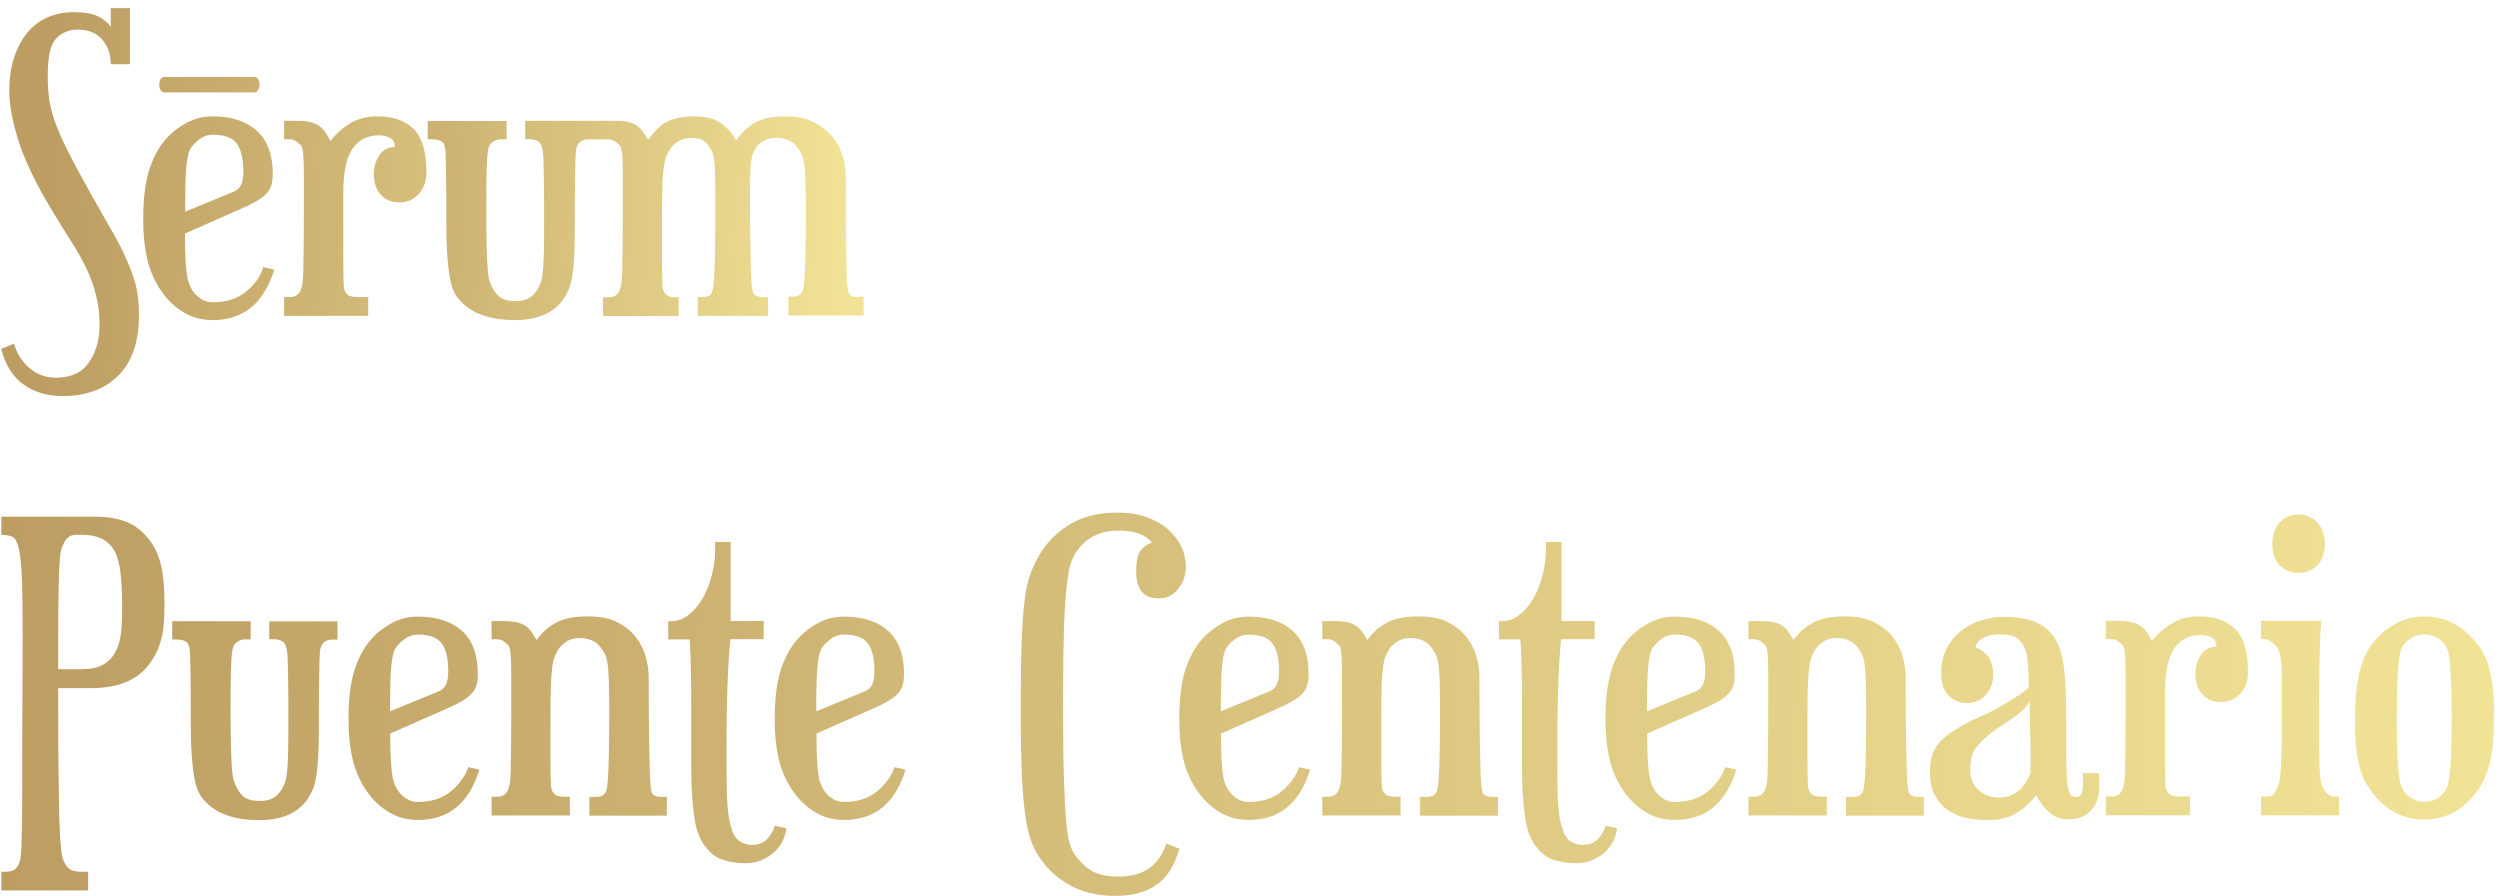 <svg id="Vrstva_1" xmlns="http://www.w3.org/2000/svg" width="1293.4" height="463.8" viewBox="0 0 1293.4 463.8"><style>.st0{fill:url(#SVGID_1_)}.st1{fill:url(#SVGID_2_)}.st2{fill:url(#SVGID_3_)}.st3{fill:url(#SVGID_4_)}.st4{fill:url(#SVGID_5_)}.st5{fill:url(#SVGID_6_)}.st6{fill:url(#SVGID_7_)}.st7{fill:url(#SVGID_8_)}.st8{fill:url(#SVGID_9_)}.st9{fill:url(#SVGID_10_)}.st10{fill:url(#SVGID_11_)}.st11{fill:url(#SVGID_12_)}.st12{fill:url(#SVGID_13_)}.st13{fill:url(#SVGID_14_)}.st14{fill:url(#SVGID_15_)}.st15{fill:url(#SVGID_16_)}.st16{fill:url(#SVGID_17_)}.st17{fill:url(#SVGID_18_)}.st18{fill:url(#SVGID_19_)}.st19{fill:url(#SVGID_20_)}.st20{fill:url(#SVGID_21_)}.st21{fill:url(#SVGID_22_)}</style><linearGradient id="SVGID_1_" gradientUnits="userSpaceOnUse" x1="27.339" y1="40.857" x2="441.339" y2="56.191"><stop offset="0" stop-color="#bd9d62"/><stop offset="1" stop-color="#f1e396"/></linearGradient><path class="st0" d="M85 47.8h46.7c.7 0 1.3-.4 1.8-1.2.5-.8.8-1.7.8-2.8 0-1.2-.3-2.1-.8-2.9-.5-.7-1.1-1.1-1.8-1.1H85c-.8 0-1.4.4-1.9 1.1-.5.7-.7 1.7-.7 2.9 0 1.1.2 2 .7 2.8.5.8 1.1 1.2 1.9 1.2z"/><linearGradient id="SVGID_2_" gradientUnits="userSpaceOnUse" x1="25.096" y1="101.413" x2="439.096" y2="116.747"><stop offset=".268" stop-color="#bd9d62"/><stop offset="1" stop-color="#f1e396"/></linearGradient><path class="st1" d="M444.5 153.8c-3.1 0-4.9-.8-5.5-2.3-.1-.4-.3-1.3-.5-2.5-.2-1.3-.4-3.9-.5-7.9-.1-4-.2-9.9-.3-17.6-.1-7.7-.1-18.4-.1-32 0-3.4-.5-6.9-1.6-10.6-1.1-3.7-2.8-7.1-5.4-10.2-2.5-3.1-5.8-5.6-9.8-7.6-4-2-8.9-2.9-14.8-2.9-6.6 0-11.7 1.1-15.5 3.3-3.7 2.2-6.9 5.2-9.6 9.1-2-3.5-4.6-6.5-7.9-8.8-3.3-2.4-7.8-3.6-13.6-3.6-3.4 0-6.3.3-8.7.8-2.5.6-4.6 1.4-6.4 2.4-1.8 1.1-3.4 2.3-4.8 3.8s-2.8 3.2-4.2 5.2c-1-1.7-1.9-3.2-2.8-4.4-.9-1.3-2-2.3-3.3-3.2-1.3-.8-2.8-1.4-4.6-1.8-1.8-.4-4.1-.5-6.9-.5h-46V72h1.7c3.8 0 6 1.1 6.7 3.4.3.7.5 1.6.7 2.8.2 1.2.4 3.1.4 5.8.1 2.7.1 6.2.2 10.6.1 4.4.1 10.3.1 17.6 0 7 0 12.6-.1 16.7s-.2 7.5-.4 10-.5 4.5-.8 5.8-.8 2.6-1.4 3.7c-1.4 2.7-3 4.6-4.9 5.7-1.9 1.1-4.2 1.7-7 1.7-3.2 0-5.7-.5-7.6-1.6-1.8-1.1-3.4-3-4.8-5.8-.6-1.1-1-2.3-1.4-3.7-.4-1.3-.6-3.3-.8-5.9-.2-2.6-.4-6.1-.5-10.5-.1-4.4-.2-10.3-.2-17.6 0-8.1 0-14.5.1-19 .1-4.6.2-8.1.4-10.5.2-2.5.5-4.1.7-4.9.3-.8.7-1.5 1.3-2.1 1.3-1.4 2.9-2.1 4.8-2.1h3.2v-9.5h-40.8V72c2.7 0 4.6.2 5.7.5 1.1.4 2 .9 2.5 1.8.3.4.5 1.1.7 2 .2.9.4 2.7.4 5.4.1 2.7.1 6.5.2 11.6.1 5 .1 11.8.1 20.4 0 6.7.1 12.4.4 17 .3 4.6.7 8.5 1.2 11.7.5 3.2 1.2 5.7 2 7.7s1.9 3.6 3.2 5c3.1 3.6 7.1 6.3 12 8 4.9 1.7 10.5 2.5 16.8 2.5 12.5 0 21.2-4.2 26.1-12.6.8-1.4 1.6-3 2.2-4.8.6-1.8 1.1-4.1 1.5-6.8.4-2.7.6-6.1.8-10.1.2-4 .3-8.9.3-14.8 0-9.1 0-16.3.1-21.6.1-5.3.1-9.3.2-12.1.1-2.8.2-4.7.4-5.7s.5-1.8.9-2.3c1-1.8 2.8-2.7 5.5-2.7h9.6c1.7 0 3 .3 3.9.9.9.6 1.8 1.4 2.6 2.2.4.4.7 1.1.9 2 .2.9.4 2.3.5 4.3.1 2 .2 4.7.2 8.2v13.7c0 10.4 0 18.4-.1 24.2-.1 5.7-.1 10.1-.2 13-.1 2.9-.2 5-.4 6.1-.2 1.1-.5 2.1-.7 2.9-1 2.8-2.9 4.2-5.7 4.2H312v9.7h39.1v-9.7H349c-2.9 0-4.8-1.1-5.7-3.4-.3-.6-.5-1.3-.5-2.1-.1-.8-.1-2.6-.2-5.2s-.1-6.4-.1-11.5v-21c0-5.7.1-10.6.2-14.4.1-3.9.4-7 .7-9.6.4-2.5.8-4.6 1.5-6.1.6-1.5 1.4-2.9 2.2-4 1.1-1.4 2.5-2.6 4.2-3.6 1.7-1 3.8-1.5 6.3-1.5 2.4 0 4.2.3 5.5.9 1.3.6 2.5 1.7 3.6 3.3.7 1 1.3 2 1.8 3.1s.8 2.7 1.1 4.9c.2 2.2.4 5.4.4 9.4.1 4 .1 9.4.1 16.3 0 9.5-.1 17-.2 22.5s-.3 9.6-.5 12.5c-.2 2.9-.5 4.8-.7 5.7-.3.9-.6 1.6-.8 2-.7 1.1-2.4 1.7-5 1.7H361v9.7h36.4v-9.7h-2.3c-3.1 0-4.9-.8-5.5-2.3-.1-.4-.3-1.2-.5-2.4s-.4-3.6-.5-7.2c-.1-3.6-.3-8.8-.4-15.6-.1-6.8-.2-16.2-.2-28.1 0-6.3.2-11 .5-14.1.4-3.1 1.2-5.6 2.6-7.6 1-1.4 2.3-2.6 4.1-3.6 1.8-1 3.9-1.5 6.4-1.5 4.6 0 8.1 1.5 10.5 4.4 1 1.3 1.8 2.5 2.4 3.6.6 1.1 1.1 2.8 1.5 5 .4 2.2.6 5.3.7 9.1.1 3.9.2 9.1.2 15.9 0 9.5-.1 17-.2 22.4-.1 5.4-.3 9.5-.5 12.4-.2 2.9-.5 4.8-.7 5.7-.3.9-.6 1.6-1.1 2-.7 1.1-2.4 1.7-5 1.7h-1.5v9.7h38.9v-9.7h-2.3z"/><linearGradient id="SVGID_3_" gradientUnits="userSpaceOnUse" x1="24.909" y1="106.449" x2="438.909" y2="121.782"><stop offset="0" stop-color="#bd9d62"/><stop offset="1" stop-color="#f1e396"/></linearGradient><path class="st2" d="M195.2 60.2c-5.6 0-10.4 1.3-14.5 3.9-4.1 2.6-7.3 5.6-9.7 8.9-1-2-2-3.6-2.9-4.9-1-1.3-2.1-2.4-3.5-3.3-1.3-.8-2.9-1.4-4.8-1.8-1.9-.4-4.2-.5-7-.5H147V72h2.1c1.7 0 3 .3 3.9.9.9.6 1.8 1.4 2.6 2.2.4.4.7 1.1.9 2 .2.9.4 2.3.5 4.3.1 2 .2 4.7.2 8.2v13.7c0 10.4 0 18.4-.1 24.2-.1 5.7-.1 10.1-.2 13-.1 2.9-.2 5-.4 6.1-.2 1.1-.5 2.1-.7 2.9-1 2.8-2.9 4.2-5.7 4.2H147v9.7h43.5v-9.7h-5c-2.4 0-4.1-.3-5-.8-1-.6-1.7-1.4-2.1-2.5-.3-.6-.5-1.3-.5-2.1-.1-.8-.1-2.6-.2-5.2s-.1-6.4-.1-11.5V100c0-10.8 1.6-18.5 4.8-23.1 3.2-4.6 7.8-6.9 13.7-6.9 2 0 3.8.4 5.6 1.3 1.8.8 2.6 2.5 2.6 4.8-3.5 0-6.2 1.4-8.1 4.3-1.9 2.9-2.8 6.1-2.8 9.8 0 4.3 1.2 7.9 3.6 10.5 2.4 2.7 5.6 4 9.7 4 3.9 0 7.2-1.4 9.9-4.3s4-6.7 4-11.5c0-10.1-2.1-17.4-6.3-21.9-4.4-4.5-10.7-6.8-19.1-6.8z"/><linearGradient id="SVGID_4_" gradientUnits="userSpaceOnUse" x1="24.787" y1="109.764" x2="438.786" y2="125.097"><stop offset="0" stop-color="#bd9d62"/><stop offset="1" stop-color="#f1e396"/></linearGradient><path class="st3" d="M127.4 150.8c-4.4 3.7-10.2 5.6-17.4 5.6-3.5 0-6.7-1.6-9.5-4.8-.7-.8-1.4-1.9-2-3.2-.6-1.3-1.2-3-1.6-5.2-.4-2.2-.7-5-.9-8.6-.2-3.6-.3-8.2-.3-13.8l28.6-12.6c3.5-1.5 6.3-2.9 8.5-4.2 2.2-1.3 3.9-2.6 5.2-4 1.3-1.4 2.1-2.9 2.5-4.5.4-1.6.6-3.5.6-5.6 0-10-2.8-17.4-8.3-22.3-5.5-4.9-13.1-7.4-22.8-7.4-4.8 0-9.2 1.1-13.4 3.3-4.1 2.2-7.8 5.1-11 8.7-3.6 4.2-6.5 9.5-8.5 16-2 6.4-3 14.9-3 25.5 0 7.7.7 14.4 2 20s3.3 10.4 5.8 14.5c3.2 5.3 7.2 9.6 12 12.7 4.8 3.2 10.2 4.7 16.2 4.7 15.8 0 26.4-8.7 31.8-26.1l-5.7-1.3c-1.4 4.7-4.3 8.9-8.8 12.6zM96 93.5c.1-4.1.4-7.3.7-9.8.4-2.5.7-4.2 1.2-5.4.4-1.1 1-2.1 1.7-2.9 1.4-1.7 3-3 4.7-4.1 1.8-1.1 3.7-1.6 5.8-1.6 6.2 0 10.3 1.6 12.5 4.7 2.2 3.2 3.3 7.9 3.3 14.2 0 3.2-.4 5.6-1.3 7.3-.8 1.6-2.2 2.8-4.2 3.5l-24.6 10.1c0-6.6.1-12 .2-16z"/><linearGradient id="SVGID_5_" gradientUnits="userSpaceOnUse" x1="25.018" y1="103.515" x2="439.018" y2="118.848"><stop offset="0" stop-color="#bd9d62"/><stop offset="1" stop-color="#f1e396"/></linearGradient><path class="st4" d="M65 133.2c-1.1-2.5-2.2-4.9-3.4-7-1.1-2.2-2.4-4.5-3.8-6.9-1.4-2.5-3-5.3-4.8-8.4-1.8-3.2-4-7-6.5-11.5-4.3-7.7-7.9-14.3-10.7-19.8-2.8-5.5-5-10.4-6.7-14.8-1.7-4.4-2.8-8.6-3.5-12.5-.6-3.9-.9-8.1-.9-12.6 0-7.9.8-13.4 2.3-16.6 1.3-2.7 3.1-4.6 5.5-5.9 2.4-1.3 4.8-1.9 7.4-1.9 5.7 0 10.1 1.7 13 5.2 2.9 3.4 4.4 7.7 4.4 12.7h9.9v-29h-9.9v9.7c-1.5-2.2-3.8-4.1-6.7-5.5-2.9-1.4-7.1-2.1-12.4-2.1-5.6 0-10.5 1.1-14.7 3.2-4.2 2.1-7.7 5-10.4 8.7-2.7 3.7-4.8 8-6.2 12.8-1.4 4.8-2.1 10-2.1 15.5 0 4.9.6 9.9 1.7 14.9s2.5 9.8 4 14.3c1.8 5 4 10.1 6.5 15.2s5.7 11 9.7 17.6c3.6 6 7 11.5 10.1 16.3 3.1 4.8 5.7 9.5 7.9 14.1s3.9 9.2 5 13.9c1.2 4.7 1.8 9.8 1.8 15.2 0 7.7-1.8 14.2-5.5 19.5-3.6 5.3-9.3 7.9-17 7.9-5.2 0-9.7-1.6-13.7-4.9-3.9-3.3-6.6-7.5-8-12.7l-6.7 2.7c2.2 8.4 6.1 14.6 11.7 18.5 5.5 3.9 12.2 5.9 20.1 5.9 12.1 0 21.7-3.5 28.8-10.6 7.2-7.1 10.7-17.6 10.7-31.4 0-6.2-.6-11.4-1.7-15.6-1.2-4.4-2.9-9-5.2-14.1z"/><linearGradient id="SVGID_6_" gradientUnits="userSpaceOnUse" x1="-1.374" y1="363.848" x2="1285.293" y2="368.514"><stop offset="0" stop-color="#bd9d62"/><stop offset=".619" stop-color="#dfcb84"/><stop offset="1" stop-color="#f1e396"/></linearGradient><path class="st5" d="M76 277.8c-3.2-3.8-7-6.5-11.4-8.1-4.4-1.6-9.6-2.4-15.4-2.4H.7v9.4c2.4 0 4.3.4 5.7 1 1.4.7 2.5 2.7 3.3 5.9.8 3.2 1.3 8.2 1.6 15 .3 6.8.4 16.3.4 28.5 0 8.8 0 19.3-.1 31.5s-.1 26.6-.1 43.3c0 9.7 0 17.3-.1 22.9-.1 5.6-.2 10-.3 13.1-.1 3.1-.4 5.4-.6 6.7-.3 1.3-.7 2.4-1.3 3.3-.7 1.3-1.5 2.1-2.5 2.5-1 .4-2.2.6-3.8.6H.7v9.7h44.9V451h-4.4c-1.5 0-2.9-.3-4.2-.8-1.3-.6-2.3-1.6-3.2-3.1-.4-.7-.8-1.5-1.2-2.5-.4-1-.7-2.6-.9-4.7-.3-2.2-.5-5.1-.7-8.9-.2-3.8-.4-8.9-.5-15.4-.1-6.5-.2-14.6-.3-24.3-.1-9.7-.1-21.4-.1-35.3h17.4c6.3 0 11.9-.9 16.9-2.8 5-1.9 9.1-4.9 12.3-8.9 1.5-2 2.8-4 3.9-6 1-2 1.9-4.3 2.6-6.8.7-2.5 1.2-5.4 1.5-8.5.3-3.1.4-6.8.4-10.8 0-8.8-.7-15.8-2.1-20.9-1.4-5.3-3.7-9.8-7-13.5zm-13.7 51.8c-.6 3.4-1.6 6.2-3 8.4-3.2 5.5-8.7 8.2-16.4 8.2H30.1c0-13.7 0-24.6.1-32.7.1-8 .2-14.3.4-18.7s.5-7.5.8-9.1c.3-1.7.8-3.1 1.4-4.2 1.4-3.2 3.5-4.8 6.3-4.8h3.8c3.2 0 6.2.5 8.8 1.6 2.7 1 4.8 2.8 6.5 5.1.8 1.1 1.6 2.5 2.2 4.2.6 1.7 1.2 3.7 1.6 6.2.4 2.5.7 5.4.9 8.8.2 3.4.3 7.5.3 12.1 0 6.6-.3 11.6-.9 14.9z"/><linearGradient id="SVGID_7_" gradientUnits="userSpaceOnUse" x1="-1.404" y1="372.092" x2="1285.263" y2="376.759"><stop offset="0" stop-color="#bd9d62"/><stop offset=".619" stop-color="#dfcb84"/><stop offset="1" stop-color="#f1e396"/></linearGradient><path class="st6" d="M139.4 330.7h1.7c3.8 0 6 1.1 6.7 3.4.3.7.5 1.6.7 2.8.2 1.2.3 3.1.4 5.8.1 2.7.1 6.2.2 10.6.1 4.4.1 10.3.1 17.5 0 7 0 12.6-.1 16.7s-.2 7.5-.4 10-.5 4.4-.8 5.8c-.4 1.3-.8 2.6-1.4 3.7-1.4 2.7-3 4.6-4.9 5.7-1.9 1.1-4.2 1.7-7 1.7-3.2 0-5.7-.5-7.6-1.6-1.8-1-3.4-3-4.8-5.8-.6-1.1-1-2.3-1.4-3.7-.4-1.3-.6-3.3-.8-5.9-.2-2.6-.4-6.1-.5-10.5-.1-4.4-.2-10.3-.2-17.5 0-8.1 0-14.5.1-19s.2-8 .4-10.5c.2-2.4.5-4.1.7-4.9.3-.8.7-1.5 1.3-2.1 1.3-1.4 2.9-2.1 4.8-2.1h3.1v-9.4H89.1v9.4c2.7 0 4.5.2 5.7.5 1.1.4 2 .9 2.5 1.8.3.4.5 1.1.7 2 .2.9.3 2.7.4 5.4.1 2.7.1 6.5.2 11.5s.1 11.8.1 20.4c0 6.7.1 12.4.4 17 .3 4.6.7 8.5 1.2 11.7.5 3.1 1.2 5.7 2 7.7s1.9 3.6 3.1 5c3.1 3.6 7.1 6.3 12 8 4.9 1.7 10.5 2.5 16.8 2.5 12.5 0 21.1-4.2 26-12.6.8-1.4 1.6-3 2.2-4.8.6-1.8 1.1-4.1 1.5-6.8.3-2.7.6-6.1.8-10.1s.3-8.9.3-14.8c0-9.1 0-16.3.1-21.5.1-5.2.1-9.3.2-12.1.1-2.8.2-4.7.4-5.7s.5-1.7.9-2.3c1-1.8 2.8-2.7 5.5-2.7h2.5v-9.4h-35.3v9.2z"/><linearGradient id="SVGID_8_" gradientUnits="userSpaceOnUse" x1="-1.399" y1="370.713" x2="1285.268" y2="375.38"><stop offset="0" stop-color="#bd9d62"/><stop offset=".619" stop-color="#dfcb84"/><stop offset="1" stop-color="#f1e396"/></linearGradient><path class="st7" d="M233.4 409.3c-4.4 3.7-10.2 5.6-17.3 5.6-3.5 0-6.7-1.6-9.4-4.8-.7-.8-1.4-1.9-2-3.1s-1.2-3-1.6-5.1c-.4-2.2-.7-5-.9-8.6s-.3-8.2-.3-13.8l28.6-12.6c3.5-1.5 6.3-2.9 8.5-4.2 2.2-1.3 3.9-2.6 5.1-4 1.3-1.4 2.1-2.9 2.5-4.5.4-1.6.6-3.5.6-5.6 0-9.9-2.8-17.4-8.3-22.3-5.5-4.9-13.1-7.3-22.8-7.3-4.8 0-9.2 1.1-13.3 3.3-4.1 2.2-7.8 5.1-11 8.7-3.6 4.2-6.5 9.5-8.5 16-2 6.4-3 14.9-3 25.4 0 7.7.7 14.3 2 19.9 1.3 5.6 3.3 10.4 5.8 14.5 3.2 5.3 7.2 9.6 12 12.7 4.8 3.2 10.1 4.7 16.2 4.7 15.8 0 26.4-8.7 31.7-26l-5.7-1.3c-1.6 4.5-4.5 8.7-8.9 12.4zM202 352.1c.1-4.1.4-7.3.7-9.8.3-2.4.7-4.2 1.2-5.4.4-1.1 1-2.1 1.7-2.9 1.4-1.7 3-3 4.7-4.1 1.7-1 3.7-1.6 5.8-1.6 6.2 0 10.3 1.6 12.5 4.7 2.2 3.1 3.3 7.9 3.3 14.2 0 3.2-.4 5.6-1.3 7.2-.8 1.6-2.2 2.8-4.2 3.5L201.8 368c0-6.5.1-11.9.2-15.9z"/><linearGradient id="SVGID_9_" gradientUnits="userSpaceOnUse" x1="-1.394" y1="369.434" x2="1285.273" y2="374.101"><stop offset="0" stop-color="#bd9d62"/><stop offset=".619" stop-color="#dfcb84"/><stop offset="1" stop-color="#f1e396"/></linearGradient><path class="st8" d="M337.2 410c-.1-.4-.3-1.3-.5-2.5s-.4-3.9-.5-7.9c-.1-4-.3-9.8-.4-17.5-.1-7.7-.2-18.3-.2-31.9 0-3.4-.5-6.9-1.6-10.6-1-3.7-2.8-7.1-5.2-10.2-2.5-3.1-5.7-5.6-9.7-7.6-4-2-8.9-2.9-14.8-2.9-7 0-12.5 1-16.5 3.2-4 2.1-7.4 5.1-10.2 9-1-1.7-1.9-3.1-2.8-4.4-.9-1.3-2-2.3-3.3-3.1s-2.8-1.4-4.6-1.8c-1.8-.3-4.1-.5-6.9-.5h-5.7v9.4h2.1c1.7 0 3 .3 3.9.9.9.6 1.8 1.4 2.6 2.2.4.4.7 1.1.9 2 .2.9.4 2.3.5 4.3.1 2 .2 4.7.2 8.2v13.6c0 10.4 0 18.4-.1 24.1-.1 5.7-.1 10.1-.2 13-.1 2.9-.2 5-.4 6.1-.2 1.1-.5 2.1-.7 2.9-1 2.8-2.9 4.2-5.7 4.2h-3.1v9.7h40.5v-9.7h-2.1c-2.4 0-4.1-.3-5-.8-1-.6-1.7-1.4-2.1-2.5-.3-.6-.5-1.3-.5-2.1-.1-.8-.1-2.6-.2-5.1-.1-2.6-.1-6.4-.1-11.4v-21c0-5.7.1-10.5.2-14.4.1-3.8.4-7 .7-9.6.3-2.5.8-4.5 1.5-6.1.6-1.5 1.4-2.9 2.2-4 1.1-1.4 2.5-2.6 4.2-3.6 1.7-1 3.8-1.5 6.3-1.5 4.6 0 8.1 1.5 10.5 4.4 1 1.3 1.8 2.5 2.4 3.6.6 1.1 1.1 2.8 1.5 5 .3 2.2.6 5.3.7 9.1.1 3.9.2 9.1.2 15.9 0 9.5-.1 17-.2 22.4-.1 5.4-.3 9.5-.5 12.4-.2 2.9-.5 4.8-.7 5.7-.3.9-.6 1.6-1 2-.7 1.1-2.4 1.7-5 1.7h-2.9v9.7H345v-9.7h-2.3c-3.1 0-4.9-.7-5.5-2.3z"/><linearGradient id="SVGID_10_" gradientUnits="userSpaceOnUse" x1="-1.367" y1="361.924" x2="1285.3" y2="366.591"><stop offset="0" stop-color="#bd9d62"/><stop offset=".619" stop-color="#dfcb84"/><stop offset="1" stop-color="#f1e396"/></linearGradient><path class="st9" d="M396.9 434.1c-2 2-4.5 3-7.8 3-2.5 0-4.7-.7-6.6-2-1.9-1.3-3.3-3.6-4.1-6.8-.6-1.8-1-3.6-1.3-5.2-.3-1.7-.5-3.7-.7-6.2-.2-2.4-.4-5.6-.4-9.3-.1-3.8-.1-8.7-.1-14.9 0-8.8 0-16.3.1-22.6.1-6.2.2-11.7.4-16.4.2-4.7.4-8.8.6-12.4s.5-7.1.9-10.6h17.2v-9.4H378v-40.9h-8v4.2c0 4.2-.6 8.5-1.7 12.9s-2.7 8.4-4.7 11.9-4.4 6.4-7.2 8.6c-2.8 2.2-5.9 3.4-9.2 3.4h-1.5v9.4h11.1c.1 2.4.3 4.9.4 7.6.1 2.7.2 6.2.3 10.6.1 4.4.1 10.1.1 17v26.8c0 7 .1 12.9.4 17.7.3 4.8.7 8.9 1.2 12.2.5 3.3 1.1 6 1.9 8.1.8 2.1 1.6 3.9 2.6 5.5 2.8 4.2 6 7 9.6 8.3 3.6 1.3 7.7 2 12.3 2 3.2 0 6.1-.6 8.6-1.7s4.7-2.5 6.5-4.2c1.8-1.7 3.3-3.6 4.3-5.8 1-2.2 1.6-4.3 1.8-6.4l-5.9-1.3c-.8 2.5-2.1 4.8-4 6.9z"/><linearGradient id="SVGID_11_" gradientUnits="userSpaceOnUse" x1="-1.396" y1="369.913" x2="1285.271" y2="374.58"><stop offset="0" stop-color="#bd9d62"/><stop offset=".619" stop-color="#dfcb84"/><stop offset="1" stop-color="#f1e396"/></linearGradient><path class="st10" d="M453.9 409.3c-4.4 3.7-10.2 5.6-17.3 5.6-3.5 0-6.7-1.6-9.4-4.8-.7-.8-1.4-1.9-2-3.1s-1.2-3-1.6-5.1c-.4-2.2-.7-5-.9-8.6s-.3-8.2-.3-13.8l28.6-12.6c3.5-1.5 6.3-2.9 8.5-4.2 2.2-1.3 3.9-2.6 5.1-4 1.3-1.4 2.1-2.9 2.5-4.5.4-1.6.6-3.5.6-5.6 0-9.9-2.8-17.4-8.3-22.3-5.5-4.9-13.1-7.3-22.8-7.3-4.8 0-9.2 1.1-13.3 3.3-4.1 2.2-7.8 5.1-11 8.7-3.6 4.2-6.5 9.5-8.5 16-2 6.4-3 14.9-3 25.4 0 7.7.7 14.3 2 19.9 1.3 5.6 3.3 10.4 5.8 14.5 3.2 5.3 7.2 9.6 12 12.7 4.8 3.2 10.1 4.7 16.2 4.7 15.8 0 26.4-8.7 31.7-26l-5.7-1.3c-1.6 4.5-4.5 8.7-8.9 12.4zm-31.4-57.2c.1-4.1.4-7.3.7-9.8.3-2.4.7-4.2 1.2-5.4.4-1.1 1-2.1 1.7-2.9 1.4-1.7 3-3 4.7-4.1 1.7-1 3.7-1.6 5.8-1.6 6.2 0 10.3 1.6 12.5 4.7 2.2 3.1 3.3 7.9 3.3 14.2 0 3.2-.4 5.6-1.3 7.2-.8 1.6-2.2 2.8-4.2 3.5L422.3 368c0-6.5 0-11.9.2-15.9z"/><linearGradient id="SVGID_12_" gradientUnits="userSpaceOnUse" x1="-1.367" y1="361.95" x2="1285.3" y2="366.616"><stop offset="0" stop-color="#bd9d62"/><stop offset=".619" stop-color="#dfcb84"/><stop offset="1" stop-color="#f1e396"/></linearGradient><path class="st11" d="M594.7 449.1c-4.1 2.9-9.4 4.4-16.2 4.4-5.5 0-9.8-.9-13.1-2.6-3.3-1.8-6.4-4.7-9.3-8.7-1-1.4-1.9-3.3-2.6-5.6-.8-2.3-1.4-6.2-1.9-11.8-.5-5.5-.9-13.4-1.2-23.5-.3-10.1-.4-23.8-.4-40.8 0-14.8.2-26.9.5-36.1.3-9.2.8-16.6 1.5-22 .6-5.5 1.4-9.5 2.4-12.1 1-2.6 2.2-4.7 3.6-6.4 5-6.3 11.9-9.4 20.6-9.4 8.1 0 13.9 2 17.4 6.1-3.5 1.5-5.7 3.4-6.7 5.6-1 2.2-1.5 5.3-1.5 9.3 0 9.4 3.9 14.1 11.8 14.1 4.1 0 7.4-1.7 10-5 2.6-3.4 3.9-7.1 3.9-11.1 0-3.9-.8-7.6-2.5-11-1.7-3.4-4.1-6.4-7.1-9-3.1-2.6-6.8-4.6-11.1-6.1s-9.2-2.2-14.7-2.2c-9.4 0-17.3 1.9-23.8 5.6-6.5 3.7-11.8 8.8-15.9 15.2-2.1 3.5-3.9 7.1-5.3 10.9-1.4 3.8-2.5 8.6-3.1 14.5-.7 5.9-1.2 13.3-1.5 22.2-.3 8.9-.4 20.1-.4 33.5 0 13.9.2 25.3.6 34.2.4 9 1.1 16.3 2 22.2.9 5.8 2.1 10.4 3.7 13.9 1.5 3.4 3.4 6.5 5.7 9.3 4.2 5.3 9.4 9.4 15.6 12.4 6.2 2.9 13.3 4.4 21.3 4.4 8.7 0 15.7-1.9 21.2-5.6 5.5-3.7 9.4-10 12-18.8l-6.7-2.7c-1.9 5.4-4.8 9.7-8.8 12.7z"/><linearGradient id="SVGID_13_" gradientUnits="userSpaceOnUse" x1="-1.393" y1="369.154" x2="1285.274" y2="373.821"><stop offset="0" stop-color="#bd9d62"/><stop offset=".619" stop-color="#dfcb84"/><stop offset="1" stop-color="#f1e396"/></linearGradient><path class="st12" d="M663.2 409.3c-4.4 3.7-10.2 5.6-17.3 5.6-3.5 0-6.7-1.6-9.4-4.8-.7-.8-1.4-1.9-2-3.1s-1.2-3-1.6-5.1c-.4-2.2-.7-5-.9-8.6s-.3-8.2-.3-13.8l28.6-12.6c3.5-1.5 6.3-2.9 8.5-4.2 2.2-1.3 3.9-2.6 5.1-4 1.3-1.4 2.1-2.9 2.5-4.5.4-1.6.6-3.5.6-5.6 0-9.9-2.8-17.4-8.3-22.3-5.5-4.9-13.1-7.3-22.8-7.3-4.8 0-9.2 1.1-13.3 3.3-4.1 2.2-7.8 5.1-11 8.7-3.6 4.2-6.5 9.5-8.5 16-2 6.4-3 14.9-3 25.4 0 7.7.7 14.3 2 19.9 1.3 5.6 3.3 10.4 5.8 14.5 3.2 5.3 7.2 9.6 12 12.7 4.8 3.2 10.1 4.7 16.2 4.7 15.8 0 26.4-8.7 31.7-26l-5.7-1.3c-1.6 4.5-4.5 8.7-8.9 12.4zm-31.4-57.2c.1-4.1.4-7.3.7-9.8.3-2.4.7-4.2 1.2-5.4.4-1.1 1-2.1 1.7-2.9 1.4-1.7 3-3 4.7-4.1 1.7-1 3.7-1.6 5.8-1.6 6.2 0 10.3 1.6 12.5 4.7 2.2 3.1 3.3 7.9 3.3 14.2 0 3.2-.4 5.6-1.3 7.2-.8 1.6-2.2 2.8-4.2 3.5L631.6 368c0-6.5.1-11.9.2-15.9z"/><linearGradient id="SVGID_14_" gradientUnits="userSpaceOnUse" x1="-1.389" y1="367.875" x2="1285.278" y2="372.542"><stop offset="0" stop-color="#bd9d62"/><stop offset=".619" stop-color="#dfcb84"/><stop offset="1" stop-color="#f1e396"/></linearGradient><path class="st13" d="M767 410c-.1-.4-.3-1.3-.5-2.5s-.4-3.9-.5-7.9c-.1-4-.3-9.8-.4-17.5-.1-7.7-.2-18.3-.2-31.9 0-3.4-.5-6.9-1.6-10.6-1-3.7-2.8-7.1-5.2-10.2-2.5-3.1-5.7-5.6-9.7-7.6-4-2-8.9-2.9-14.8-2.9-7 0-12.5 1-16.5 3.2-4 2.1-7.4 5.1-10.2 9-1-1.7-1.9-3.1-2.8-4.4-.9-1.3-2-2.3-3.3-3.1s-2.8-1.4-4.6-1.8c-1.8-.3-4.1-.5-6.9-.5h-5.7v9.4h2.1c1.7 0 3 .3 3.9.9.9.6 1.8 1.4 2.6 2.2.4.4.7 1.1.9 2 .2.9.4 2.3.5 4.3.1 2 .2 4.7.2 8.2v13.6c0 10.4 0 18.4-.1 24.1-.1 5.7-.1 10.1-.2 13-.1 2.9-.2 5-.4 6.1-.2 1.1-.5 2.1-.7 2.9-1 2.8-2.9 4.2-5.7 4.2h-3.1v9.7h40.5v-9.7h-2.1c-2.4 0-4.1-.3-5-.8-1-.6-1.7-1.4-2.1-2.5-.3-.6-.5-1.3-.5-2.1-.1-.8-.1-2.6-.2-5.1-.1-2.6-.1-6.4-.1-11.4v-21c0-5.7.1-10.5.2-14.4.1-3.8.4-7 .7-9.6.3-2.5.8-4.5 1.5-6.1.6-1.5 1.4-2.9 2.2-4 1.1-1.4 2.5-2.6 4.2-3.6 1.7-1 3.8-1.5 6.3-1.5 4.6 0 8.1 1.5 10.5 4.4 1 1.3 1.8 2.5 2.4 3.6.6 1.1 1.1 2.8 1.5 5 .3 2.2.6 5.3.7 9.1.1 3.9.2 9.1.2 15.9 0 9.5-.1 17-.2 22.4-.1 5.4-.3 9.5-.5 12.4-.2 2.9-.5 4.8-.7 5.7-.3.9-.6 1.6-1 2-.7 1.1-2.4 1.7-5 1.7h-2.9v9.7H775v-9.7h-2.3c-3.3 0-5.1-.7-5.7-2.3z"/><linearGradient id="SVGID_15_" gradientUnits="userSpaceOnUse" x1="-1.361" y1="360.365" x2="1285.305" y2="365.032"><stop offset="0" stop-color="#bd9d62"/><stop offset=".619" stop-color="#dfcb84"/><stop offset="1" stop-color="#f1e396"/></linearGradient><path class="st14" d="M826.7 434.1c-2 2-4.5 3-7.8 3-2.5 0-4.7-.7-6.6-2-1.9-1.3-3.3-3.6-4.1-6.8-.6-1.8-1-3.6-1.3-5.2-.3-1.7-.5-3.7-.7-6.2-.2-2.4-.4-5.6-.4-9.3-.1-3.8-.1-8.7-.1-14.9 0-8.8 0-16.3.1-22.6.1-6.2.2-11.7.4-16.4.2-4.7.4-8.8.6-12.4s.5-7.1.9-10.6H825v-9.4h-17.2v-40.9h-8v4.2c0 4.2-.6 8.5-1.7 12.9s-2.7 8.4-4.7 11.9-4.4 6.4-7.2 8.6c-2.8 2.2-5.9 3.4-9.2 3.4h-1.5v9.4h11.1c.1 2.4.3 4.9.4 7.6.1 2.7.2 6.2.3 10.6.1 4.4.1 10.1.1 17v26.8c0 7 .1 12.9.4 17.7.3 4.8.7 8.9 1.2 12.2.5 3.3 1.1 6 1.9 8.1.8 2.1 1.6 3.9 2.6 5.5 2.8 4.2 6 7 9.6 8.3 3.6 1.3 7.7 2 12.3 2 3.2 0 6.1-.6 8.6-1.7s4.7-2.5 6.5-4.2c1.8-1.7 3.3-3.6 4.3-5.8 1-2.2 1.6-4.3 1.8-6.4l-5.9-1.3c-.7 2.5-2.1 4.8-4 6.9z"/><linearGradient id="SVGID_16_" gradientUnits="userSpaceOnUse" x1="-1.39" y1="368.355" x2="1285.276" y2="373.021"><stop offset="0" stop-color="#bd9d62"/><stop offset=".619" stop-color="#dfcb84"/><stop offset="1" stop-color="#f1e396"/></linearGradient><path class="st15" d="M883.7 409.3c-4.4 3.7-10.2 5.6-17.3 5.6-3.5 0-6.7-1.6-9.4-4.8-.7-.8-1.4-1.9-2-3.1s-1.2-3-1.6-5.1c-.4-2.2-.7-5-.9-8.6s-.3-8.2-.3-13.8l28.6-12.6c3.5-1.5 6.3-2.9 8.5-4.2 2.2-1.3 3.9-2.6 5.1-4 1.3-1.4 2.1-2.9 2.5-4.5.4-1.6.6-3.5.6-5.6 0-9.9-2.8-17.4-8.3-22.3-5.5-4.9-13.1-7.3-22.8-7.3-4.8 0-9.2 1.1-13.3 3.3-4.1 2.2-7.8 5.1-11 8.7-3.6 4.2-6.5 9.5-8.5 16-2 6.4-3 14.9-3 25.4 0 7.7.7 14.3 2 19.9 1.3 5.6 3.3 10.4 5.8 14.5 3.2 5.3 7.2 9.6 12 12.7 4.8 3.2 10.1 4.7 16.2 4.7 15.8 0 26.4-8.7 31.7-26l-5.7-1.3c-1.6 4.5-4.5 8.7-8.9 12.4zm-31.4-57.2c.1-4.1.4-7.3.7-9.8.3-2.4.7-4.2 1.2-5.4.4-1.1 1-2.1 1.7-2.9 1.4-1.7 3-3 4.7-4.1 1.7-1 3.7-1.6 5.8-1.6 6.2 0 10.3 1.6 12.5 4.7 2.2 3.1 3.3 7.9 3.3 14.2 0 3.2-.4 5.6-1.3 7.2-.8 1.6-2.2 2.8-4.2 3.5L852.1 368c0-6.5 0-11.9.2-15.9z"/><linearGradient id="SVGID_17_" gradientUnits="userSpaceOnUse" x1="-1.386" y1="367.075" x2="1285.281" y2="371.742"><stop offset="0" stop-color="#bd9d62"/><stop offset=".619" stop-color="#dfcb84"/><stop offset="1" stop-color="#f1e396"/></linearGradient><path class="st16" d="M987.5 410c-.1-.4-.3-1.3-.5-2.5s-.4-3.9-.5-7.9c-.1-4-.3-9.8-.4-17.5-.1-7.7-.2-18.3-.2-31.9 0-3.4-.5-6.9-1.6-10.6-1-3.7-2.8-7.1-5.2-10.2-2.5-3.1-5.7-5.6-9.7-7.6-4-2-8.9-2.9-14.8-2.9-7 0-12.5 1-16.5 3.2-4 2.1-7.4 5.1-10.2 9-1-1.7-1.9-3.1-2.8-4.4-.9-1.3-2-2.3-3.3-3.1s-2.8-1.4-4.6-1.8c-1.8-.3-4.1-.5-6.9-.5h-5.7v9.4h2.1c1.7 0 3 .3 3.9.9.9.6 1.8 1.4 2.6 2.2.4.4.7 1.1.9 2 .2.9.4 2.3.5 4.3.1 2 .2 4.7.2 8.2v13.6c0 10.4 0 18.4-.1 24.1-.1 5.7-.1 10.1-.2 13-.1 2.9-.2 5-.4 6.1-.2 1.1-.5 2.1-.7 2.9-1 2.8-2.9 4.2-5.7 4.2h-3.1v9.7h40.5v-9.7H943c-2.4 0-4.1-.3-5-.8-1-.6-1.7-1.4-2.1-2.5-.3-.6-.5-1.3-.5-2.1-.1-.8-.1-2.6-.2-5.1-.1-2.6-.1-6.4-.1-11.4v-21c0-5.7.1-10.5.2-14.4.1-3.8.4-7 .7-9.6.3-2.5.8-4.5 1.5-6.1.6-1.5 1.4-2.9 2.2-4 1.1-1.4 2.5-2.6 4.2-3.6 1.7-1 3.8-1.5 6.3-1.5 4.6 0 8.1 1.5 10.5 4.4 1 1.3 1.8 2.5 2.4 3.6.6 1.1 1.1 2.8 1.5 5 .3 2.2.6 5.3.7 9.1.1 3.9.2 9.1.2 15.9 0 9.5-.1 17-.2 22.4-.1 5.4-.3 9.5-.5 12.4-.2 2.9-.5 4.8-.7 5.7-.3.9-.6 1.6-1 2-.7 1.1-2.4 1.7-5 1.7H955v9.7h40.3v-9.7H993c-3.1 0-4.9-.7-5.5-2.3z"/><linearGradient id="SVGID_18_" gradientUnits="userSpaceOnUse" x1="-1.388" y1="367.751" x2="1285.279" y2="372.418"><stop offset="0" stop-color="#bd9d62"/><stop offset=".619" stop-color="#dfcb84"/><stop offset="1" stop-color="#f1e396"/></linearGradient><path class="st17" d="M1077.6 406.7c0 3.8-1.2 5.7-3.6 5.7-.8 0-1.6-.3-2.3-.8-.7-.6-1.3-1.8-1.7-3.8-.3-1-.5-2.1-.5-3.3-.1-1.2-.2-2.9-.3-5-.1-2.2-.2-5.1-.2-8.7v-14.5c0-7.6-.1-14-.3-19.3-.2-5.3-.6-9.8-1.2-13.5-.6-3.7-1.4-6.8-2.4-9.3-1.1-2.5-2.4-4.8-4.1-6.7-2.7-3.1-6.1-5.2-10.2-6.5-4.1-1.3-8.7-1.9-13.8-1.9-4.3 0-8.5.7-12.5 2s-7.5 3.3-10.5 5.8-5.4 5.6-7.1 9.1c-1.8 3.6-2.6 7.6-2.6 12.1 0 5.2 1.3 9.1 3.8 11.7 2.5 2.6 5.8 3.9 9.9 3.9 3.8 0 6.9-1.4 9.4-4.3s3.8-6.3 3.8-10.2c0-7.3-3.1-12-9.2-14.3.4-2 1.7-3.6 4-4.8 2.2-1.3 5.1-1.9 8.6-1.9 3.2 0 5.7.4 7.3 1 1.7.7 3.1 2 4.4 4 1.4 2 2.3 4.7 2.7 8.1.4 3.4.6 8.2.6 14.2-1.5 1.7-3.4 3.1-5.5 4.4s-4.1 2.5-6.1 3.8c-4.5 2.8-9.1 5.2-13.8 7.2-4.7 2-8.9 4.2-12.5 6.6-4.9 2.9-8.3 6.1-10.3 9.3-2 3.3-2.9 7.6-2.9 12.9 0 7.7 2.5 13.7 7.5 18.1 5 4.3 12.5 6.5 22.6 6.5 5.7 0 10.6-1.2 14.6-3.6 4-2.4 7.4-5.5 10.2-9.4 1.7 3.4 3.9 6.3 6.6 8.8s6 3.8 9.8 3.8c5.3 0 9.3-1.6 12.1-4.7 2.7-3.1 4.1-7 4.1-11.4V400h-8.4v6.7zm-27.1-7c-.4 1.4-1 2.8-1.9 4.3s-1.9 2.8-3.1 4.1-2.8 2.3-4.6 3.2c-1.8.8-4 1.3-6.5 1.3-4.3 0-7.9-1.3-10.8-3.9-2.9-2.6-4.3-6-4.3-10.2 0-5.2 1-9.1 3.1-11.8 2.1-2.7 4.9-5.3 8.4-8 3.2-2.4 6.6-4.7 10.3-7 3.6-2.3 6.6-5.2 9-8.7 0 2.5 0 5.4.1 8.6.1 3.2.1 6.5.2 9.8.1 3.3.1 6.5.1 9.8v8.5z"/><linearGradient id="SVGID_19_" gradientUnits="userSpaceOnUse" x1="-1.383" y1="366.408" x2="1285.283" y2="371.075"><stop offset="0" stop-color="#bd9d62"/><stop offset=".619" stop-color="#dfcb84"/><stop offset="1" stop-color="#f1e396"/></linearGradient><path class="st18" d="M1137.6 318.9c-5.6 0-10.4 1.3-14.5 3.9-4.1 2.6-7.3 5.6-9.7 8.9-1-2-2-3.6-2.9-4.9-1-1.3-2.1-2.4-3.5-3.3-1.3-.8-2.9-1.4-4.8-1.8-1.9-.3-4.2-.5-7-.5h-5.7v9.4h2.1c1.7 0 3 .3 3.9.9.9.6 1.8 1.4 2.6 2.2.4.4.7 1.1.9 2 .2.9.4 2.3.5 4.3.1 2 .2 4.7.2 8.2v13.6c0 10.4 0 18.4-.1 24.1-.1 5.7-.1 10.1-.2 13-.1 2.9-.2 5-.4 6.1-.2 1.1-.5 2.1-.7 2.9-1 2.8-2.9 4.2-5.7 4.2h-3.1v9.7h43.5v-9.7h-5c-2.4 0-4.1-.3-5-.8-1-.6-1.7-1.4-2.1-2.5-.3-.6-.5-1.3-.5-2.1-.1-.8-.1-2.6-.2-5.1-.1-2.6-.1-6.4-.1-11.4v-31.7c0-10.8 1.6-18.5 4.8-23.1 3.2-4.6 7.8-6.9 13.6-6.9 2 0 3.8.4 5.6 1.3 1.7.8 2.6 2.5 2.6 4.8-3.5 0-6.2 1.4-8.1 4.3-1.9 2.9-2.8 6.1-2.8 9.8 0 4.3 1.2 7.8 3.6 10.5 2.4 2.7 5.6 4 9.7 4 3.9 0 7.2-1.4 9.9-4.3s4-6.7 4-11.4c0-10.1-2.1-17.4-6.3-21.8-4.4-4.6-10.7-6.8-19.1-6.8z"/><linearGradient id="SVGID_20_" gradientUnits="userSpaceOnUse" x1="-1.059" y1="277.003" x2="1285.608" y2="281.67"><stop offset="0" stop-color="#bd9d62"/><stop offset=".619" stop-color="#dfcb84"/><stop offset="1" stop-color="#f1e396"/></linearGradient><path class="st19" d="M1189.1 296.4c4.1 0 7.3-1.4 9.9-4.1 2.5-2.7 3.8-6.3 3.8-10.8 0-4.5-1.3-8.2-3.8-11-2.5-2.9-5.8-4.3-9.9-4.3-4.1 0-7.3 1.4-9.8 4.3-2.5 2.9-3.7 6.5-3.7 11s1.2 8.1 3.7 10.8c2.5 2.8 5.7 4.1 9.8 4.1z"/><linearGradient id="SVGID_21_" gradientUnits="userSpaceOnUse" x1="-1.386" y1="367.303" x2="1285.28" y2="371.97"><stop offset="0" stop-color="#bd9d62"/><stop offset=".619" stop-color="#dfcb84"/><stop offset="1" stop-color="#f1e396"/></linearGradient><path class="st20" d="M1203.3 409.8c-.8-1.1-1.5-2.2-2-3.4-.5-1.1-.8-2.9-1-5.4-.2-2.4-.4-5.8-.4-10-.1-4.2-.1-10-.1-17.4 0-9.5 0-17.4.1-23.7.1-6.3.2-11.4.3-15.3.1-3.9.3-6.9.4-8.8.1-2 .3-3.5.4-4.6h-31.3v9.4h1.3c1.1 0 2.2.3 3.1.8 1 .6 1.8 1.2 2.5 1.9 1.8 1.5 2.9 3.9 3.4 7.1.4 3.2.6 7.8.6 13.6 0 11.6 0 20.7-.1 27.3-.1 6.6-.2 11.6-.4 15-.2 3.4-.5 5.9-.7 7.3-.3 1.5-.7 2.8-1.3 4.1-.7 1.8-1.4 3-2.2 3.6-.8.6-1.8.8-3 .8h-3.1v9.7h40.3v-9.7h-1.7c-2 .2-3.7-.6-5.1-2.3z"/><linearGradient id="SVGID_22_" gradientUnits="userSpaceOnUse" x1="-1.385" y1="366.947" x2="1285.282" y2="371.614"><stop offset="0" stop-color="#bd9d62"/><stop offset=".619" stop-color="#dfcb84"/><stop offset="1" stop-color="#f1e396"/></linearGradient><path class="st21" d="M1289.5 354.6c-.6-4.9-1.6-9-2.8-12.4-1.3-3.4-2.8-6.2-4.5-8.4-1.8-2.2-3.7-4.3-5.8-6.3-3.1-2.8-6.5-4.9-10.2-6.4-3.7-1.5-7.7-2.2-11.9-2.2-4.3 0-8.4.8-12.3 2.5-3.9 1.7-7.3 4-10.4 6.9-2.1 2-4 4.2-5.6 6.6-1.6 2.5-3 5.4-4.1 8.8-1.1 3.4-2 7.5-2.6 12.1s-.9 10.2-.9 16.6c0 6 .2 11.1.7 15.3.5 4.2 1.2 7.8 2.2 10.9 1 3.1 2.2 5.7 3.6 7.9s2.9 4.2 4.6 6.2c3.2 3.6 6.9 6.4 11.1 8.4s8.7 2.9 13.6 2.9c4.6 0 9-.9 13-2.6 4.1-1.7 7.7-4.4 10.9-7.9 1.8-2 3.5-4.1 5-6.5 1.5-2.4 2.8-5.1 3.9-8.3 1-3.1 1.9-6.8 2.4-11 .6-4.2.8-9.2.8-14.9.3-7.2 0-13.3-.7-18.2zm-21.4 36c-.2 4.6-.5 8.2-.8 10.8-.4 2.7-.8 4.6-1.3 5.8-.5 1.2-1.1 2.2-1.8 3-2.4 3.1-5.7 4.6-9.9 4.6-2 0-3.8-.4-5.6-1.3-1.8-.8-3.3-2-4.5-3.6-.7-.8-1.3-1.9-1.8-3-.5-1.2-.9-3.1-1.3-5.8-.4-2.7-.6-6.3-.8-10.8-.2-4.5-.3-10.5-.3-18 0-8 .1-14.4.3-19.3.2-4.9.5-8.7.8-11.4.3-2.7.8-4.7 1.3-5.9.5-1.2 1.1-2.1 1.8-2.8 2.7-3.1 6-4.6 10.1-4.6s7.4 1.5 10.1 4.6c.6.7 1.1 1.7 1.7 2.9.6 1.3 1 3.3 1.3 6 .3 2.7.5 6.5.7 11.3.2 4.8.3 11.2.3 19.2 0 7.7-.1 13.8-.3 18.3z"/></svg>